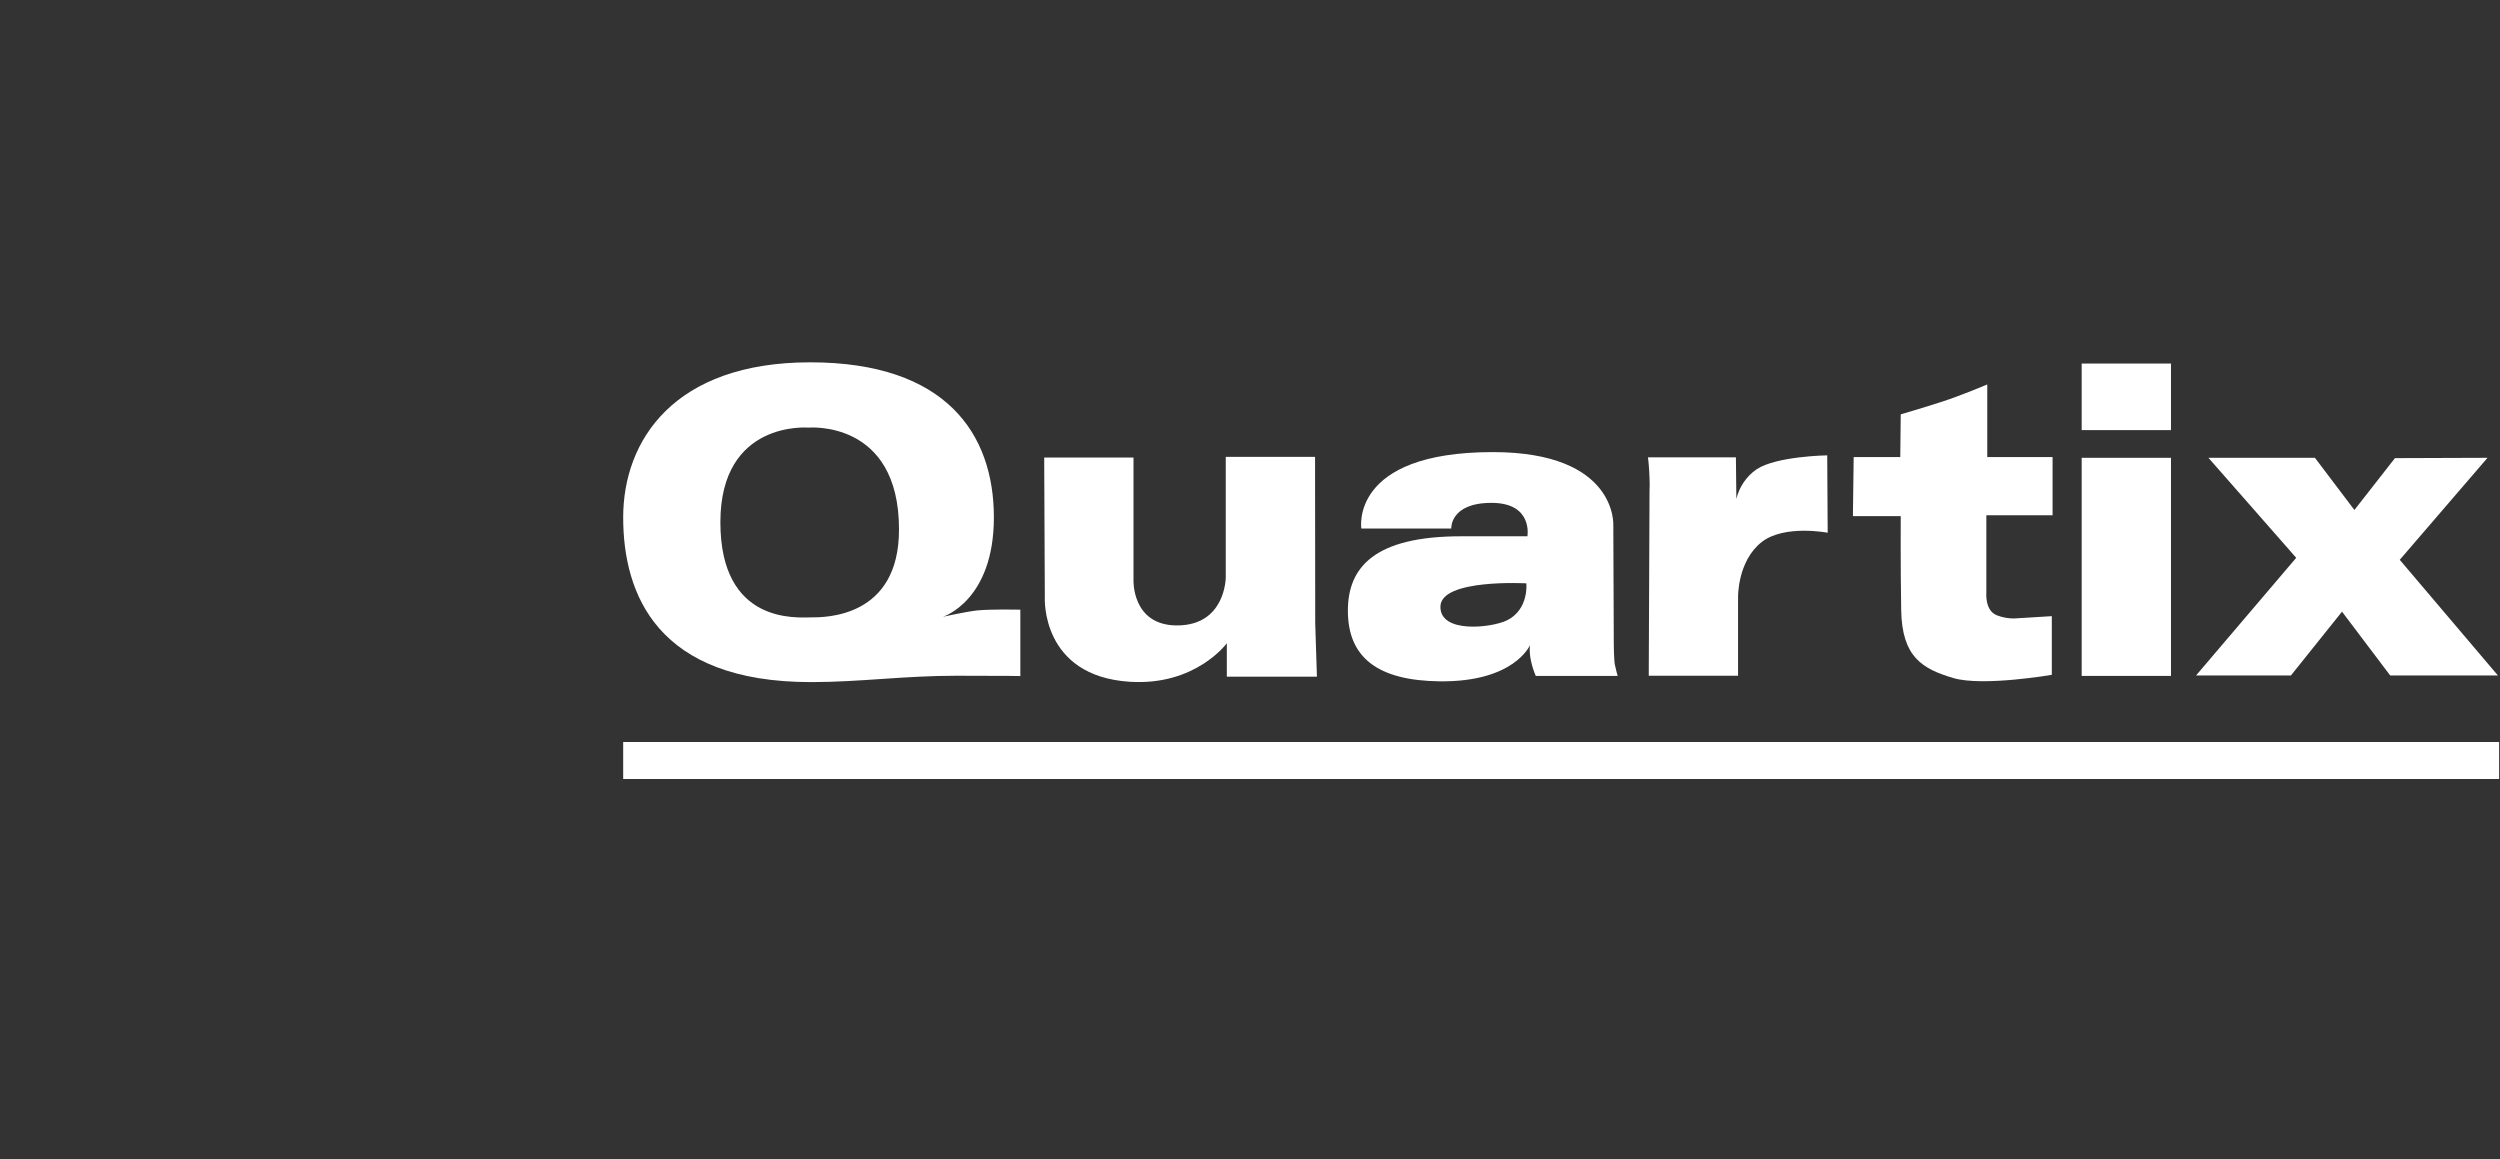 <svg width="138" height="64" viewBox="0 0 138 64" fill="none" xmlns="http://www.w3.org/2000/svg">
<rect x="0" y="0" width="138" height="64" fill="#333333" stroke="none"/>
<g clip-path="url(#clip0_4658_8026)">
<path d="M44.764 34.08C43.986 34.08 39.765 34.473 39.765 28.826C39.765 23.178 44.627 23.605 44.627 23.605C44.627 23.605 49.625 23.153 49.625 29.219C49.634 34.106 45.541 34.08 44.764 34.08ZM53.94 33.696C53.359 33.756 52.051 34.046 52.051 34.046C52.051 34.046 54.862 33.166 54.862 28.561C54.862 23.956 52.231 20 44.721 20C37.211 20 34.4 24.306 34.4 28.561C34.4 32.816 36.288 37.652 44.764 37.652C47.498 37.652 49.856 37.301 52.803 37.301C55.751 37.301 56.323 37.318 56.323 37.318V33.653C56.323 33.653 54.717 33.619 53.94 33.696Z" fill="white"/>
<path d="M57.64 25.254H62.569V32.03C62.569 32.03 62.475 34.524 64.97 34.524C67.662 34.524 67.662 31.867 67.662 31.867V25.22H72.591L72.6 34.413L72.694 37.352H67.721V35.507C67.721 35.507 66.004 37.865 62.364 37.634C57.435 37.318 57.674 32.978 57.674 32.978L57.64 25.254Z" fill="white"/>
<path d="M83.186 34.243C82.357 34.653 79.461 34.995 79.512 33.465C79.563 31.936 84.254 32.201 84.254 32.201C84.254 32.201 84.408 33.636 83.186 34.243ZM89.141 36.695C89.09 36.473 89.081 35.575 89.081 35.575L89.055 29.005C89.055 29.005 89.303 24.956 82.4 24.956C74.48 24.956 75.146 29.176 75.146 29.176H80.11C80.11 29.176 80.025 27.758 82.332 27.758C84.638 27.758 84.314 29.603 84.314 29.603H80.657C75.847 29.603 74.403 31.329 74.403 33.713C74.403 36.302 76.06 37.566 79.461 37.609C83.596 37.66 84.45 35.618 84.45 35.618C84.424 35.931 84.451 36.245 84.527 36.55C84.585 36.81 84.668 37.065 84.775 37.31H89.295C89.286 37.31 89.192 36.917 89.141 36.695Z" fill="white"/>
<path d="M90.969 25.246C90.969 25.246 91.037 25.75 91.054 26.408C91.066 26.636 91.066 26.864 91.054 27.091L91.011 37.301H95.941V32.969C95.941 32.969 95.898 30.97 97.257 29.911C98.513 28.945 100.888 29.407 100.888 29.407L100.863 25.135C100.863 25.135 98.06 25.177 96.966 25.904C96.406 26.292 96.008 26.873 95.847 27.536L95.822 25.246H90.969Z" fill="white"/>
<path d="M102.323 25.229H104.895L104.921 22.871C104.921 22.871 106.134 22.52 107.211 22.17C108.287 21.82 109.697 21.222 109.697 21.222V25.229H113.302V28.441H109.646V32.73C109.646 32.73 109.56 33.696 110.218 33.961C110.52 34.079 110.842 34.14 111.166 34.14L113.26 34.012V37.25C113.26 37.25 109.449 37.908 107.826 37.429C106.134 36.925 104.989 36.285 104.946 33.687C104.904 31.09 104.921 28.492 104.921 28.492H102.281L102.323 25.229Z" fill="white"/>
<path d="M119.838 25.271H114.909V37.31H119.838V25.271Z" fill="white"/>
<path d="M119.838 20.068H114.909V23.742H119.838V20.068Z" fill="white"/>
<path d="M121.906 25.271H127.784L129.963 28.151L132.201 25.289L137.311 25.271L132.466 30.902L137.883 37.284H131.937L129.279 33.764L126.46 37.284H121.223L126.751 30.791L121.906 25.271Z" fill="white"/>
<path d="M137.951 40.958H34.4V43H137.951V40.958Z" fill="white"/>
</g>
<defs>
<clipPath id="clip0_4658_8026">
<rect width="103.551" height="23" fill="white" transform="translate(34.4 20)"/>
</clipPath>
</defs>
</svg>
